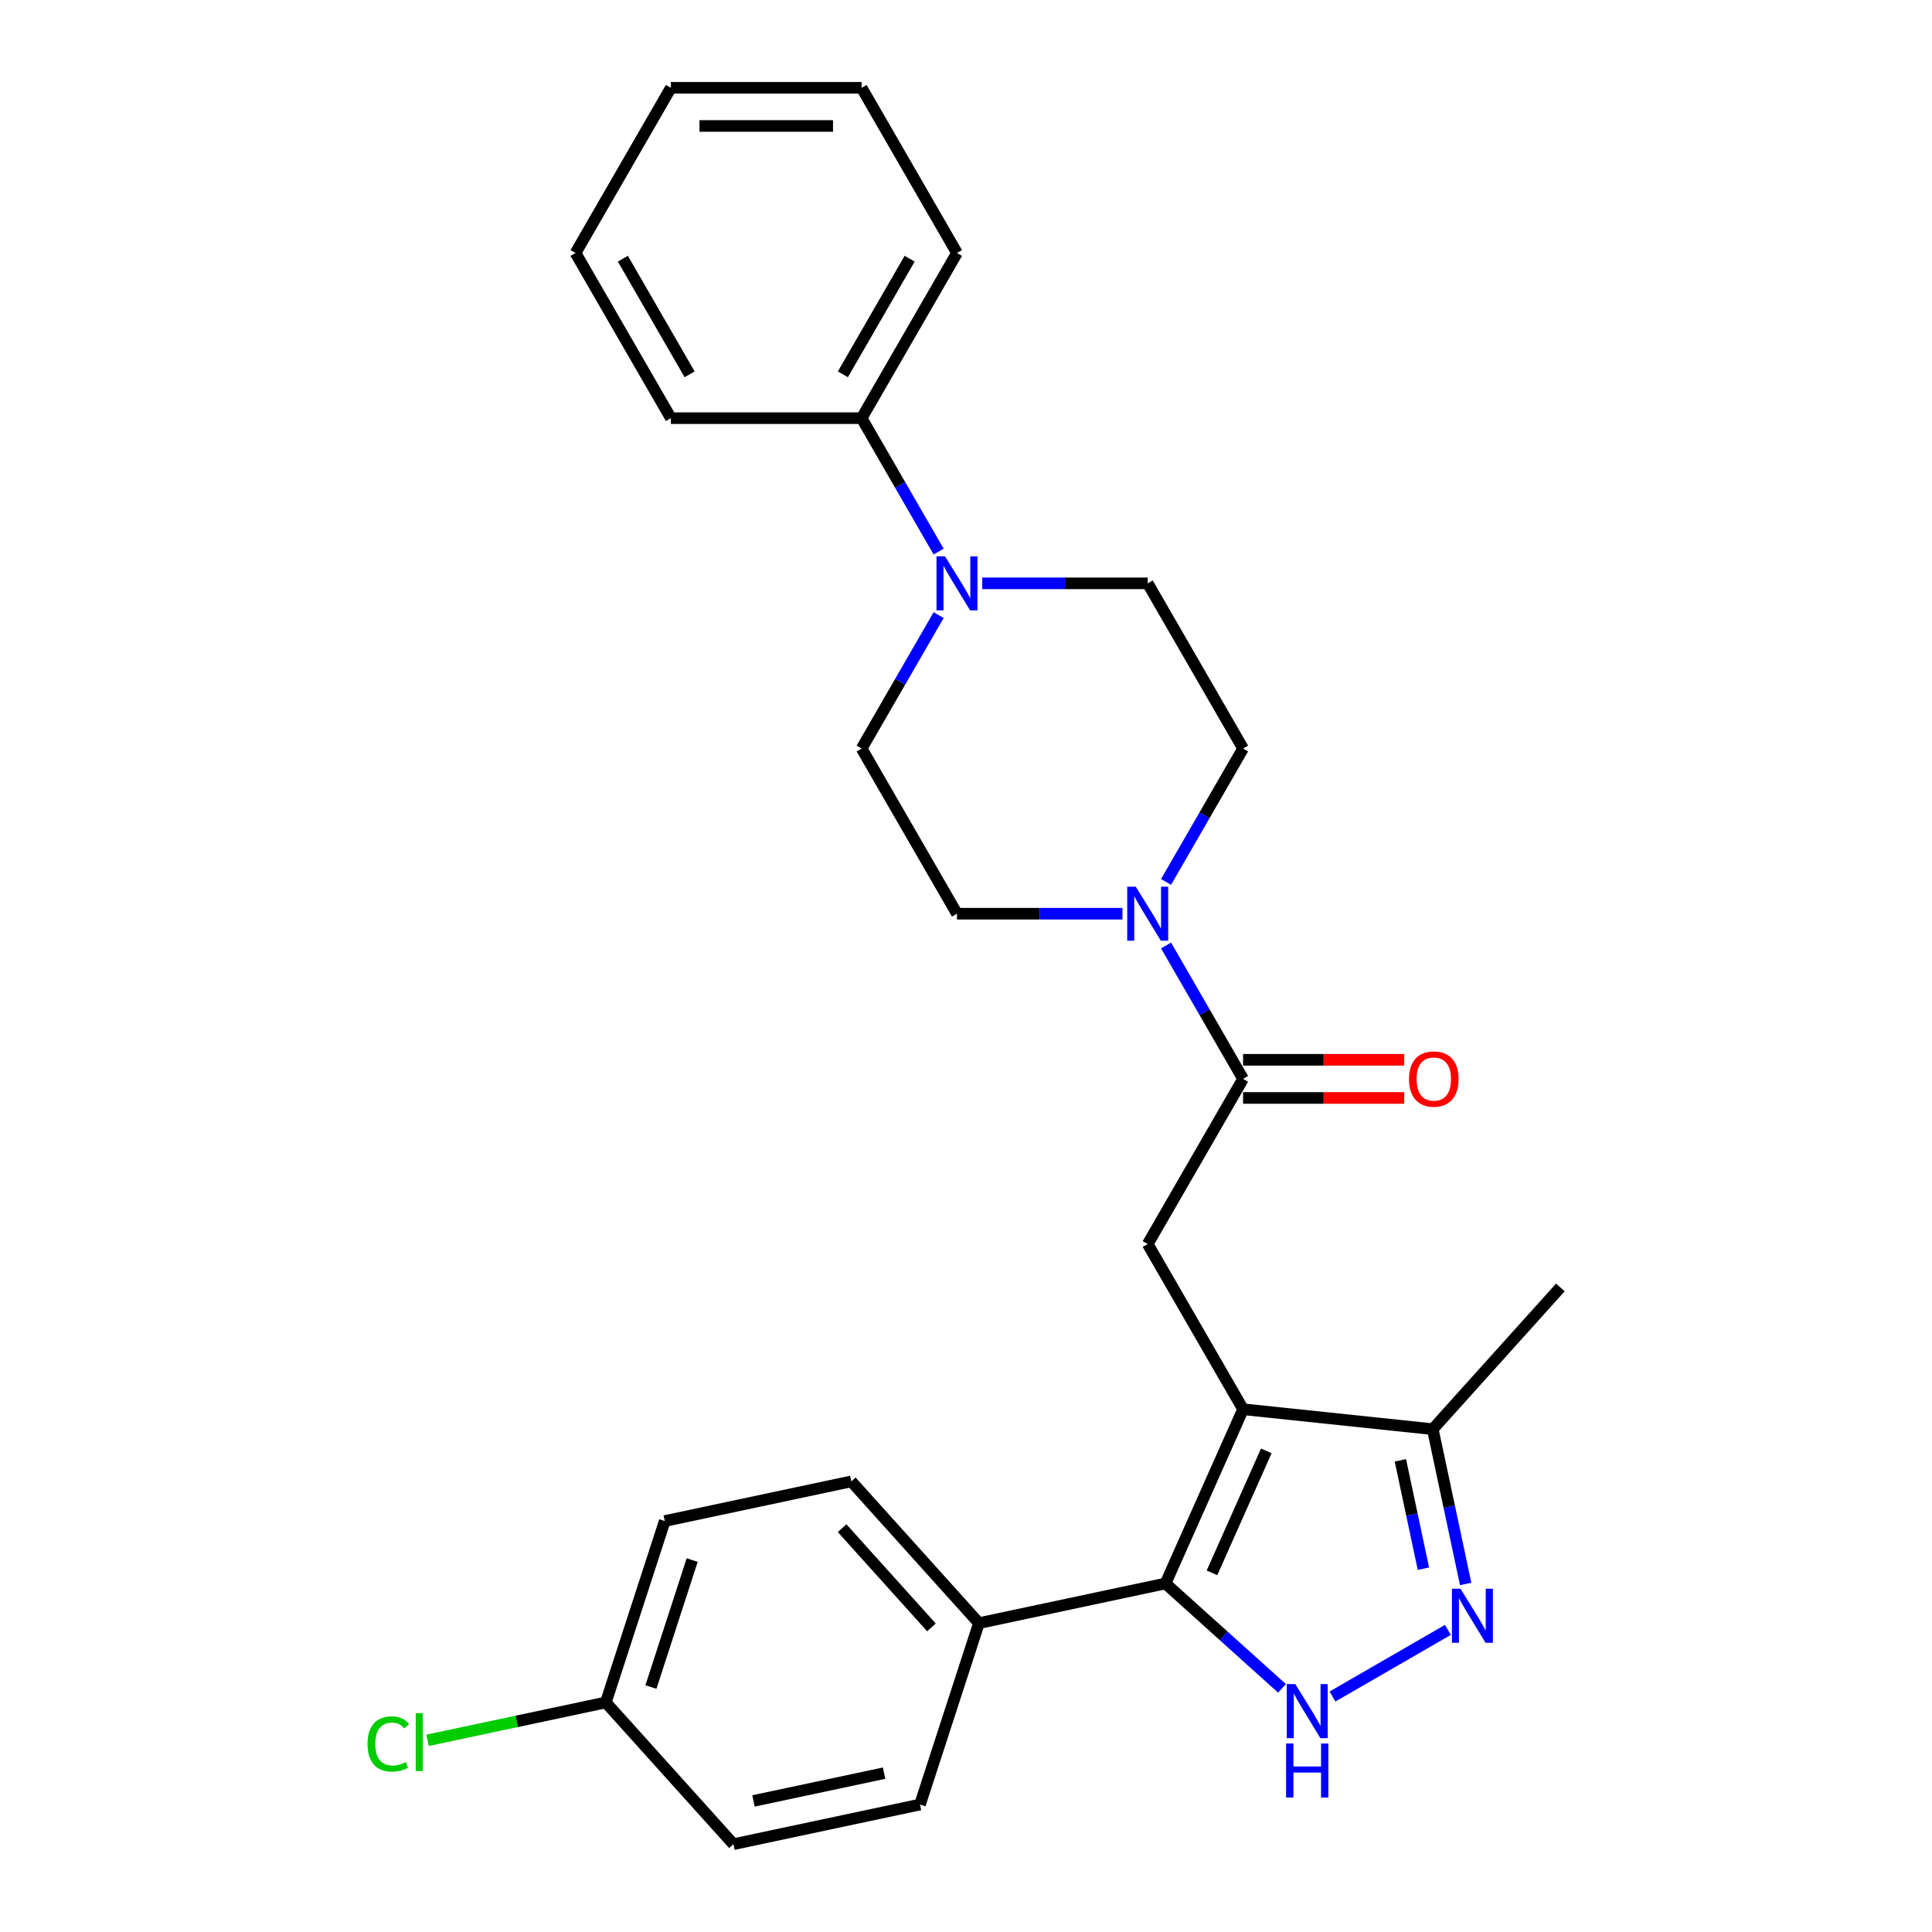 <?xml version='1.0' encoding='iso-8859-1'?>
<svg version='1.1' baseProfile='full'
              xmlns='http://www.w3.org/2000/svg'
                      xmlns:rdkit='http://www.rdkit.org/xml'
                      xmlns:xlink='http://www.w3.org/1999/xlink'
                  xml:space='preserve'
width='1000px' height='1000px' viewBox='0 0 1000 1000'>
<!-- END OF HEADER -->
<rect style='opacity:1.0;fill:#FFFFFF;stroke:none' width='1000' height='1000' x='0' y='0'> </rect>
<path class='bond-0' d='M 643.414,729.418 L 603.26,819.605' style='fill:none;fill-rule:evenodd;stroke:#000000;stroke-width:6px;stroke-linecap:butt;stroke-linejoin:miter;stroke-opacity:1' />
<path class='bond-0' d='M 655.428,750.977 L 627.32,814.108' style='fill:none;fill-rule:evenodd;stroke:#000000;stroke-width:6px;stroke-linecap:butt;stroke-linejoin:miter;stroke-opacity:1' />
<path class='bond-4' d='M 643.414,729.418 L 594.053,643.923' style='fill:none;fill-rule:evenodd;stroke:#000000;stroke-width:6px;stroke-linecap:butt;stroke-linejoin:miter;stroke-opacity:1' />
<path class='bond-6' d='M 643.414,729.418 L 741.594,739.737' style='fill:none;fill-rule:evenodd;stroke:#000000;stroke-width:6px;stroke-linecap:butt;stroke-linejoin:miter;stroke-opacity:1' />
<path class='bond-1' d='M 603.26,819.605 L 633.407,846.749' style='fill:none;fill-rule:evenodd;stroke:#000000;stroke-width:6px;stroke-linecap:butt;stroke-linejoin:miter;stroke-opacity:1' />
<path class='bond-1' d='M 633.407,846.749 L 663.554,873.894' style='fill:none;fill-rule:evenodd;stroke:#0000FF;stroke-width:6px;stroke-linecap:butt;stroke-linejoin:miter;stroke-opacity:1' />
<path class='bond-8' d='M 603.26,819.605 L 506.696,840.13' style='fill:none;fill-rule:evenodd;stroke:#000000;stroke-width:6px;stroke-linecap:butt;stroke-linejoin:miter;stroke-opacity:1' />
<path class='bond-27' d='M 689.695,878.116 L 749.426,843.63' style='fill:none;fill-rule:evenodd;stroke:#0000FF;stroke-width:6px;stroke-linecap:butt;stroke-linejoin:miter;stroke-opacity:1' />
<path class='bond-2' d='M 758.624,819.855 L 750.109,779.796' style='fill:none;fill-rule:evenodd;stroke:#0000FF;stroke-width:6px;stroke-linecap:butt;stroke-linejoin:miter;stroke-opacity:1' />
<path class='bond-2' d='M 750.109,779.796 L 741.594,739.737' style='fill:none;fill-rule:evenodd;stroke:#000000;stroke-width:6px;stroke-linecap:butt;stroke-linejoin:miter;stroke-opacity:1' />
<path class='bond-2' d='M 736.757,811.942 L 730.796,783.901' style='fill:none;fill-rule:evenodd;stroke:#0000FF;stroke-width:6px;stroke-linecap:butt;stroke-linejoin:miter;stroke-opacity:1' />
<path class='bond-2' d='M 730.796,783.901 L 724.836,755.86' style='fill:none;fill-rule:evenodd;stroke:#000000;stroke-width:6px;stroke-linecap:butt;stroke-linejoin:miter;stroke-opacity:1' />
<path class='bond-3' d='M 643.414,558.427 L 594.053,643.923' style='fill:none;fill-rule:evenodd;stroke:#000000;stroke-width:6px;stroke-linecap:butt;stroke-linejoin:miter;stroke-opacity:1' />
<path class='bond-5' d='M 643.414,558.427 L 623.481,523.903' style='fill:none;fill-rule:evenodd;stroke:#000000;stroke-width:6px;stroke-linecap:butt;stroke-linejoin:miter;stroke-opacity:1' />
<path class='bond-5' d='M 623.481,523.903 L 603.548,489.379' style='fill:none;fill-rule:evenodd;stroke:#0000FF;stroke-width:6px;stroke-linecap:butt;stroke-linejoin:miter;stroke-opacity:1' />
<path class='bond-13' d='M 643.414,568.299 L 685.123,568.299' style='fill:none;fill-rule:evenodd;stroke:#000000;stroke-width:6px;stroke-linecap:butt;stroke-linejoin:miter;stroke-opacity:1' />
<path class='bond-13' d='M 685.123,568.299 L 726.833,568.299' style='fill:none;fill-rule:evenodd;stroke:#FF0000;stroke-width:6px;stroke-linecap:butt;stroke-linejoin:miter;stroke-opacity:1' />
<path class='bond-13' d='M 643.414,548.555 L 685.123,548.555' style='fill:none;fill-rule:evenodd;stroke:#000000;stroke-width:6px;stroke-linecap:butt;stroke-linejoin:miter;stroke-opacity:1' />
<path class='bond-13' d='M 685.123,548.555 L 726.833,548.555' style='fill:none;fill-rule:evenodd;stroke:#FF0000;stroke-width:6px;stroke-linecap:butt;stroke-linejoin:miter;stroke-opacity:1' />
<path class='bond-9' d='M 603.548,456.485 L 623.481,421.961' style='fill:none;fill-rule:evenodd;stroke:#0000FF;stroke-width:6px;stroke-linecap:butt;stroke-linejoin:miter;stroke-opacity:1' />
<path class='bond-9' d='M 623.481,421.961 L 643.414,387.436' style='fill:none;fill-rule:evenodd;stroke:#000000;stroke-width:6px;stroke-linecap:butt;stroke-linejoin:miter;stroke-opacity:1' />
<path class='bond-10' d='M 580.982,472.932 L 538.157,472.932' style='fill:none;fill-rule:evenodd;stroke:#0000FF;stroke-width:6px;stroke-linecap:butt;stroke-linejoin:miter;stroke-opacity:1' />
<path class='bond-10' d='M 538.157,472.932 L 495.331,472.932' style='fill:none;fill-rule:evenodd;stroke:#000000;stroke-width:6px;stroke-linecap:butt;stroke-linejoin:miter;stroke-opacity:1' />
<path class='bond-21' d='M 741.594,739.737 L 807.652,666.373' style='fill:none;fill-rule:evenodd;stroke:#000000;stroke-width:6px;stroke-linecap:butt;stroke-linejoin:miter;stroke-opacity:1' />
<path class='bond-7' d='M 485.835,318.388 L 465.903,352.912' style='fill:none;fill-rule:evenodd;stroke:#0000FF;stroke-width:6px;stroke-linecap:butt;stroke-linejoin:miter;stroke-opacity:1' />
<path class='bond-7' d='M 465.903,352.912 L 445.97,387.436' style='fill:none;fill-rule:evenodd;stroke:#000000;stroke-width:6px;stroke-linecap:butt;stroke-linejoin:miter;stroke-opacity:1' />
<path class='bond-14' d='M 485.835,285.494 L 465.903,250.97' style='fill:none;fill-rule:evenodd;stroke:#0000FF;stroke-width:6px;stroke-linecap:butt;stroke-linejoin:miter;stroke-opacity:1' />
<path class='bond-14' d='M 465.903,250.97 L 445.97,216.445' style='fill:none;fill-rule:evenodd;stroke:#000000;stroke-width:6px;stroke-linecap:butt;stroke-linejoin:miter;stroke-opacity:1' />
<path class='bond-29' d='M 508.402,301.941 L 551.227,301.941' style='fill:none;fill-rule:evenodd;stroke:#0000FF;stroke-width:6px;stroke-linecap:butt;stroke-linejoin:miter;stroke-opacity:1' />
<path class='bond-29' d='M 551.227,301.941 L 594.053,301.941' style='fill:none;fill-rule:evenodd;stroke:#000000;stroke-width:6px;stroke-linecap:butt;stroke-linejoin:miter;stroke-opacity:1' />
<path class='bond-15' d='M 506.696,840.13 L 440.638,766.766' style='fill:none;fill-rule:evenodd;stroke:#000000;stroke-width:6px;stroke-linecap:butt;stroke-linejoin:miter;stroke-opacity:1' />
<path class='bond-15' d='M 482.114,842.337 L 435.874,790.982' style='fill:none;fill-rule:evenodd;stroke:#000000;stroke-width:6px;stroke-linecap:butt;stroke-linejoin:miter;stroke-opacity:1' />
<path class='bond-16' d='M 506.696,840.13 L 476.189,934.02' style='fill:none;fill-rule:evenodd;stroke:#000000;stroke-width:6px;stroke-linecap:butt;stroke-linejoin:miter;stroke-opacity:1' />
<path class='bond-12' d='M 643.414,387.436 L 594.053,301.941' style='fill:none;fill-rule:evenodd;stroke:#000000;stroke-width:6px;stroke-linecap:butt;stroke-linejoin:miter;stroke-opacity:1' />
<path class='bond-11' d='M 495.331,472.932 L 445.97,387.436' style='fill:none;fill-rule:evenodd;stroke:#000000;stroke-width:6px;stroke-linecap:butt;stroke-linejoin:miter;stroke-opacity:1' />
<path class='bond-22' d='M 445.97,216.445 L 495.331,130.95' style='fill:none;fill-rule:evenodd;stroke:#000000;stroke-width:6px;stroke-linecap:butt;stroke-linejoin:miter;stroke-opacity:1' />
<path class='bond-22' d='M 436.275,193.749 L 470.828,133.902' style='fill:none;fill-rule:evenodd;stroke:#000000;stroke-width:6px;stroke-linecap:butt;stroke-linejoin:miter;stroke-opacity:1' />
<path class='bond-23' d='M 445.97,216.445 L 347.249,216.445' style='fill:none;fill-rule:evenodd;stroke:#000000;stroke-width:6px;stroke-linecap:butt;stroke-linejoin:miter;stroke-opacity:1' />
<path class='bond-19' d='M 440.638,766.766 L 344.073,787.291' style='fill:none;fill-rule:evenodd;stroke:#000000;stroke-width:6px;stroke-linecap:butt;stroke-linejoin:miter;stroke-opacity:1' />
<path class='bond-18' d='M 476.189,934.02 L 379.625,954.545' style='fill:none;fill-rule:evenodd;stroke:#000000;stroke-width:6px;stroke-linecap:butt;stroke-linejoin:miter;stroke-opacity:1' />
<path class='bond-18' d='M 457.599,917.786 L 390.004,932.154' style='fill:none;fill-rule:evenodd;stroke:#000000;stroke-width:6px;stroke-linecap:butt;stroke-linejoin:miter;stroke-opacity:1' />
<path class='bond-17' d='M 313.567,881.181 L 379.625,954.545' style='fill:none;fill-rule:evenodd;stroke:#000000;stroke-width:6px;stroke-linecap:butt;stroke-linejoin:miter;stroke-opacity:1' />
<path class='bond-20' d='M 313.567,881.181 L 267.427,890.988' style='fill:none;fill-rule:evenodd;stroke:#000000;stroke-width:6px;stroke-linecap:butt;stroke-linejoin:miter;stroke-opacity:1' />
<path class='bond-20' d='M 267.427,890.988 L 221.287,900.796' style='fill:none;fill-rule:evenodd;stroke:#00CC00;stroke-width:6px;stroke-linecap:butt;stroke-linejoin:miter;stroke-opacity:1' />
<path class='bond-28' d='M 313.567,881.181 L 344.073,787.291' style='fill:none;fill-rule:evenodd;stroke:#000000;stroke-width:6px;stroke-linecap:butt;stroke-linejoin:miter;stroke-opacity:1' />
<path class='bond-28' d='M 336.921,873.199 L 358.275,807.476' style='fill:none;fill-rule:evenodd;stroke:#000000;stroke-width:6px;stroke-linecap:butt;stroke-linejoin:miter;stroke-opacity:1' />
<path class='bond-25' d='M 495.331,130.95 L 445.97,45.455' style='fill:none;fill-rule:evenodd;stroke:#000000;stroke-width:6px;stroke-linecap:butt;stroke-linejoin:miter;stroke-opacity:1' />
<path class='bond-24' d='M 347.249,216.445 L 297.888,130.95' style='fill:none;fill-rule:evenodd;stroke:#000000;stroke-width:6px;stroke-linecap:butt;stroke-linejoin:miter;stroke-opacity:1' />
<path class='bond-24' d='M 356.944,193.749 L 322.391,133.902' style='fill:none;fill-rule:evenodd;stroke:#000000;stroke-width:6px;stroke-linecap:butt;stroke-linejoin:miter;stroke-opacity:1' />
<path class='bond-26' d='M 297.888,130.95 L 347.249,45.455' style='fill:none;fill-rule:evenodd;stroke:#000000;stroke-width:6px;stroke-linecap:butt;stroke-linejoin:miter;stroke-opacity:1' />
<path class='bond-30' d='M 445.97,45.455 L 347.249,45.455' style='fill:none;fill-rule:evenodd;stroke:#000000;stroke-width:6px;stroke-linecap:butt;stroke-linejoin:miter;stroke-opacity:1' />
<path class='bond-30' d='M 431.162,65.199 L 362.057,65.199' style='fill:none;fill-rule:evenodd;stroke:#000000;stroke-width:6px;stroke-linecap:butt;stroke-linejoin:miter;stroke-opacity:1' />
<path  class='atom-2' d='M 670.444 871.684
L 679.606 886.492
Q 680.514 887.953, 681.975 890.599
Q 683.436 893.244, 683.515 893.402
L 683.515 871.684
L 687.227 871.684
L 687.227 899.641
L 683.397 899.641
L 673.564 883.451
Q 672.419 881.556, 671.195 879.384
Q 670.01 877.212, 669.655 876.541
L 669.655 899.641
L 666.022 899.641
L 666.022 871.684
L 670.444 871.684
' fill='#0000FF'/>
<path  class='atom-2' d='M 665.686 902.437
L 669.477 902.437
L 669.477 914.323
L 683.772 914.323
L 683.772 902.437
L 687.563 902.437
L 687.563 930.395
L 683.772 930.395
L 683.772 917.482
L 669.477 917.482
L 669.477 930.395
L 665.686 930.395
L 665.686 902.437
' fill='#0000FF'/>
<path  class='atom-3' d='M 755.94 822.323
L 765.101 837.131
Q 766.009 838.592, 767.47 841.238
Q 768.932 843.884, 769.011 844.041
L 769.011 822.323
L 772.722 822.323
L 772.722 850.281
L 768.892 850.281
L 759.059 834.09
Q 757.914 832.195, 756.69 830.023
Q 755.505 827.851, 755.15 827.18
L 755.15 850.281
L 751.517 850.281
L 751.517 822.323
L 755.94 822.323
' fill='#0000FF'/>
<path  class='atom-6' d='M 587.873 458.953
L 597.034 473.761
Q 597.942 475.222, 599.403 477.868
Q 600.865 480.514, 600.943 480.672
L 600.943 458.953
L 604.655 458.953
L 604.655 486.911
L 600.825 486.911
L 590.992 470.72
Q 589.847 468.825, 588.623 466.653
Q 587.438 464.481, 587.083 463.81
L 587.083 486.911
L 583.45 486.911
L 583.45 458.953
L 587.873 458.953
' fill='#0000FF'/>
<path  class='atom-8' d='M 489.151 287.962
L 498.312 302.77
Q 499.221 304.231, 500.682 306.877
Q 502.143 309.523, 502.222 309.681
L 502.222 287.962
L 505.934 287.962
L 505.934 315.92
L 502.103 315.92
L 492.271 299.73
Q 491.126 297.834, 489.901 295.662
Q 488.717 293.49, 488.361 292.819
L 488.361 315.92
L 484.728 315.92
L 484.728 287.962
L 489.151 287.962
' fill='#0000FF'/>
<path  class='atom-14' d='M 729.301 558.506
Q 729.301 551.793, 732.618 548.042
Q 735.935 544.29, 742.135 544.29
Q 748.335 544.29, 751.652 548.042
Q 754.969 551.793, 754.969 558.506
Q 754.969 565.298, 751.612 569.168
Q 748.256 572.999, 742.135 572.999
Q 735.975 572.999, 732.618 569.168
Q 729.301 565.338, 729.301 558.506
M 742.135 569.839
Q 746.4 569.839, 748.69 566.996
Q 751.02 564.114, 751.02 558.506
Q 751.02 553.017, 748.69 550.253
Q 746.4 547.449, 742.135 547.449
Q 737.87 547.449, 735.541 550.214
Q 733.25 552.978, 733.25 558.506
Q 733.25 564.153, 735.541 566.996
Q 737.87 569.839, 742.135 569.839
' fill='#FF0000'/>
<path  class='atom-21' d='M 190.229 902.674
Q 190.229 895.724, 193.467 892.091
Q 196.745 888.418, 202.945 888.418
Q 208.71 888.418, 211.79 892.486
L 209.184 894.618
Q 206.933 891.656, 202.945 891.656
Q 198.719 891.656, 196.468 894.5
Q 194.257 897.303, 194.257 902.674
Q 194.257 908.202, 196.547 911.045
Q 198.877 913.889, 203.379 913.889
Q 206.459 913.889, 210.052 912.033
L 211.158 914.994
Q 209.697 915.942, 207.486 916.495
Q 205.274 917.048, 202.826 917.048
Q 196.745 917.048, 193.467 913.336
Q 190.229 909.624, 190.229 902.674
' fill='#00CC00'/>
<path  class='atom-21' d='M 215.186 886.72
L 218.819 886.72
L 218.819 916.692
L 215.186 916.692
L 215.186 886.72
' fill='#00CC00'/>
</svg>
